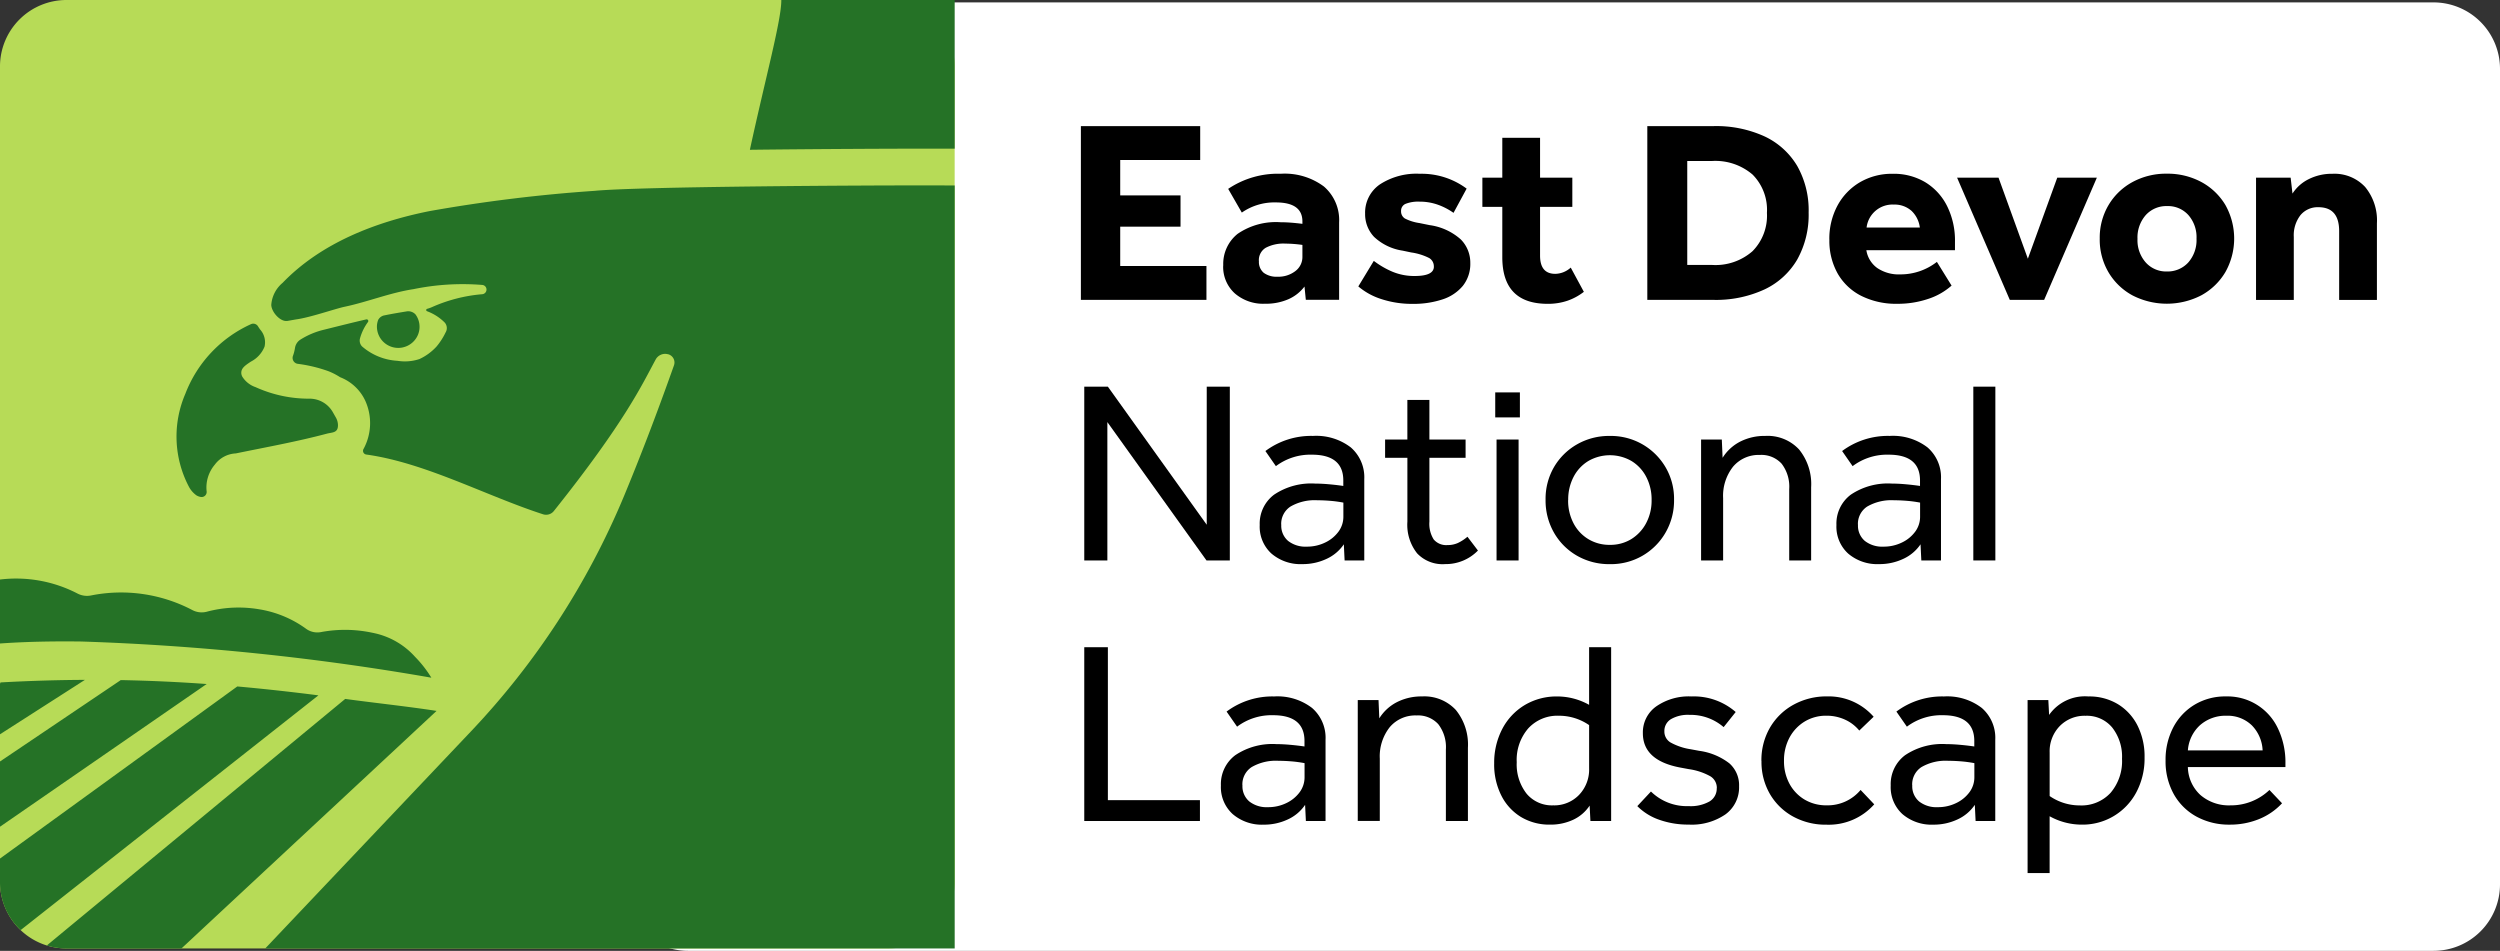 <?xml version="1.0" encoding="UTF-8"?>
<svg xmlns="http://www.w3.org/2000/svg" xmlns:xlink="http://www.w3.org/1999/xlink" id="Component_41_13" data-name="Component 41 – 13" width="208.743" height="79.393" viewBox="0 0 208.743 79.393">
  <rect x="0" y="0" width="208.743" height="79.393" fill="#333333" stroke="none"/>
  <defs>
    <clipPath id="clip-path">
      <rect id="Rectangle_278" data-name="Rectangle 278" width="208.743" height="79.393" fill="none"></rect>
    </clipPath>
  </defs>
  <g id="Group_878" data-name="Group 878" clip-path="url(#clip-path)">
    <path id="Path_4295" data-name="Path 4295" d="M354.5,1.36H500.205a5.551,5.551,0,0,1,5.569,5.532V75.019a5.551,5.551,0,0,1-5.569,5.532H354.5a5.55,5.55,0,0,1-5.569-5.532V6.892A5.551,5.551,0,0,1,354.5,1.36" transform="translate(-297.031 -1.159)" fill="#fff"></path>
    <path id="Path_4296" data-name="Path 4296" d="M606.77,71.26h9.964v2.828h-6.678v2.958h5.036v2.611h-5.036v3.285h7.2V85.77H606.772V71.26Z" transform="translate(-516.521 -60.73)"></path>
    <path id="Path_4297" data-name="Path 4297" d="M686.71,105.85a3.209,3.209,0,0,1,1.2-2.644,5.647,5.647,0,0,1,3.592-.968c.263,0,.544.01.843.033s.625.055.974.1v-.2q0-1.587-2.212-1.588a4.751,4.751,0,0,0-2.847.848l-1.139-1.98a7.428,7.428,0,0,1,4.38-1.262,5.476,5.476,0,0,1,3.613,1.065,3.7,3.7,0,0,1,1.27,3v6.462h-2.781l-.11-1.11a3.4,3.4,0,0,1-1.336,1.055,4.7,4.7,0,0,1-1.971.381,3.61,3.61,0,0,1-2.518-.87,2.981,2.981,0,0,1-.964-2.327Zm2.978-.369a1.183,1.183,0,0,0,.4.978,1.791,1.791,0,0,0,1.15.327,2.318,2.318,0,0,0,1.489-.468,1.47,1.47,0,0,0,.592-1.207v-.98a10.519,10.519,0,0,0-1.423-.109,3.173,3.173,0,0,0-1.642.349,1.2,1.2,0,0,0-.57,1.11Z" transform="translate(-584.571 -83.681)"></path>
    <path id="Path_4298" data-name="Path 4298" d="M768.828,105.946a.8.8,0,0,0-.384-.708,4.772,4.772,0,0,0-1.5-.468l-.723-.152a4.43,4.43,0,0,1-2.387-1.153,2.749,2.749,0,0,1-.745-1.936,2.855,2.855,0,0,1,1.226-2.437,5.6,5.6,0,0,1,3.351-.892,6.292,6.292,0,0,1,3.9,1.24l-1.095,2.023a5.366,5.366,0,0,0-1.325-.686,4.483,4.483,0,0,0-1.5-.25,2.872,2.872,0,0,0-1.182.185.623.623,0,0,0-.372.6.694.694,0,0,0,.317.621,3.836,3.836,0,0,0,1.215.381l.854.174a4.892,4.892,0,0,1,2.606,1.2,2.745,2.745,0,0,1,.788,1.958,2.95,2.95,0,0,1-.625,1.915,3.679,3.679,0,0,1-1.708,1.132,7.68,7.68,0,0,1-2.485.369,8.162,8.162,0,0,1-2.584-.392,5.555,5.555,0,0,1-1.948-1.065l1.293-2.132a7.194,7.194,0,0,0,1.576.913,4.722,4.722,0,0,0,1.84.349q1.6,0,1.6-.783Z" transform="translate(-649.106 -83.69)"></path>
    <path id="Path_4299" data-name="Path 4299" d="M832.17,81.209h1.664V77.88h3.153v3.329h2.694v2.437h-2.694v4.068q0,1.523,1.27,1.523a1.974,1.974,0,0,0,1.292-.522l1.095,2.023a4.744,4.744,0,0,1-1.358.74,5,5,0,0,1-1.664.262q-3.788,0-3.788-3.894v-4.2H832.17V81.211Z" transform="translate(-708.396 -66.372)"></path>
    <path id="Path_4300" data-name="Path 4300" d="M924.78,71.26H930.3a9.712,9.712,0,0,1,4.27.86,6.251,6.251,0,0,1,2.726,2.469,7.516,7.516,0,0,1,.952,3.894,7.652,7.652,0,0,1-.952,3.916,6.245,6.245,0,0,1-2.737,2.5,9.676,9.676,0,0,1-4.281.87h-5.5V71.26Zm9.986,7.245a4.173,4.173,0,0,0-1.2-3.2,4.771,4.771,0,0,0-3.394-1.132h-2.059v8.68h2.081a4.678,4.678,0,0,0,3.372-1.153A4.217,4.217,0,0,0,934.766,78.5Z" transform="translate(-787.232 -60.73)"></path>
    <path id="Path_4301" data-name="Path 4301" d="M1026.95,103.7a5.847,5.847,0,0,1,.678-2.85A5.021,5.021,0,0,1,1029.5,98.9a5.291,5.291,0,0,1,2.749-.708,5.12,5.12,0,0,1,2.716.708,4.867,4.867,0,0,1,1.818,1.99,6.462,6.462,0,0,1,.657,2.98v.7h-7.4a2.262,2.262,0,0,0,.909,1.489,3.219,3.219,0,0,0,1.938.533,4.927,4.927,0,0,0,3.043-1.045l1.226,1.98a5.506,5.506,0,0,1-1.981,1.12,7.916,7.916,0,0,1-2.551.4,6.5,6.5,0,0,1-2.99-.653,4.71,4.71,0,0,1-1.981-1.86,5.556,5.556,0,0,1-.7-2.839Zm6.833-2.437a2.107,2.107,0,0,0-1.446-.5,2.176,2.176,0,0,0-2.277,1.915h4.446A2.325,2.325,0,0,0,1033.783,101.259Z" transform="translate(-874.205 -83.681)"></path>
    <path id="Path_4302" data-name="Path 4302" d="M1104.562,107.176l2.453-6.766h3.307l-4.4,10.2h-2.869l-4.4-10.2h3.46Z" transform="translate(-935.241 -85.573)"></path>
    <path id="Path_4303" data-name="Path 4303" d="M1178.74,103.617a5.346,5.346,0,0,1,.733-2.8,5.21,5.21,0,0,1,2-1.925,5.868,5.868,0,0,1,2.869-.7,5.95,5.95,0,0,1,2.89.7,5.227,5.227,0,0,1,2,1.915,5.717,5.717,0,0,1,0,5.6,5.269,5.269,0,0,1-2,1.936,6.264,6.264,0,0,1-5.759.01,5.2,5.2,0,0,1-2-1.925,5.385,5.385,0,0,1-.733-2.818Zm3.153.022a2.794,2.794,0,0,0,.69,1.968,2.285,2.285,0,0,0,1.763.751,2.333,2.333,0,0,0,1.785-.751,2.829,2.829,0,0,0,.69-1.99,2.8,2.8,0,0,0-.678-1.968,2.277,2.277,0,0,0-1.775-.751,2.311,2.311,0,0,0-1.785.751A2.83,2.83,0,0,0,1181.893,103.639Z" transform="translate(-1003.418 -83.69)"></path>
    <path id="Path_4304" data-name="Path 4304" d="M1266.49,98.527h2.89l.153,1.327a3.378,3.378,0,0,1,1.358-1.207,4.281,4.281,0,0,1,1.971-.446,3.49,3.49,0,0,1,2.737,1.1,4.381,4.381,0,0,1,.984,3.035v6.4h-3.153v-5.744q0-2-1.73-2a1.86,1.86,0,0,0-1.5.663,2.737,2.737,0,0,0-.558,1.816v5.265h-3.153Z" transform="translate(-1078.117 -83.69)"></path>
    <path id="Path_4305" data-name="Path 4305" d="M608.68,218.49h1.971l8.255,11.53V218.49h1.928V233h-1.948l-8.277-11.552V233H608.68Z" transform="translate(-518.147 -186.205)"></path>
    <path id="Path_4306" data-name="Path 4306" d="M707.18,253.76a3.02,3.02,0,0,1,1.2-2.534,5.549,5.549,0,0,1,3.437-.925q.5,0,1.127.055t1.215.142v-.457q0-2.154-2.628-2.154a4.783,4.783,0,0,0-3,.958l-.876-1.262a6.374,6.374,0,0,1,3.964-1.262,4.741,4.741,0,0,1,3.164.958,3.3,3.3,0,0,1,1.127,2.654v6.787h-1.642l-.065-1.349a3.5,3.5,0,0,1-1.446,1.218,4.657,4.657,0,0,1-2.014.436,3.73,3.73,0,0,1-2.584-.881A3.034,3.034,0,0,1,707.18,253.76Zm1.8-.022a1.661,1.661,0,0,0,.57,1.349,2.341,2.341,0,0,0,1.554.479,3.444,3.444,0,0,0,1.554-.349,2.942,2.942,0,0,0,1.107-.913,2.089,2.089,0,0,0,.4-1.24v-1.175a10.323,10.323,0,0,0-1.139-.152c-.379-.03-.723-.043-1.029-.043a4.026,4.026,0,0,0-2.244.522,1.719,1.719,0,0,0-.778,1.523Z" transform="translate(-601.997 -209.923)"></path>
    <path id="Path_4307" data-name="Path 4307" d="M777.55,229.307h1.861V226h1.84v3.307h3.022v1.523h-3.022v5.33a2.444,2.444,0,0,0,.361,1.489,1.363,1.363,0,0,0,1.15.468,2.063,2.063,0,0,0,.866-.174,3.517,3.517,0,0,0,.8-.522l.876,1.153a3.747,3.747,0,0,1-2.737,1.132,2.925,2.925,0,0,1-2.343-.9,3.837,3.837,0,0,1-.811-2.644v-5.33h-1.861v-1.523Z" transform="translate(-661.9 -192.605)"></path>
    <path id="Path_4308" data-name="Path 4308" d="M839.39,221.73h2.059v2.088H839.39Zm.11,3.938h1.84v10.094H839.5Z" transform="translate(-714.542 -188.966)"></path>
    <path id="Path_4309" data-name="Path 4309" d="M867.65,251.65a5.279,5.279,0,0,1,.7-2.719,5.219,5.219,0,0,1,1.916-1.9,5.367,5.367,0,0,1,2.749-.708,5.285,5.285,0,0,1,4.652,2.611,5.215,5.215,0,0,1,.711,2.719,5.348,5.348,0,0,1-.711,2.741,5.244,5.244,0,0,1-4.652,2.633,5.367,5.367,0,0,1-2.749-.708,5.168,5.168,0,0,1-1.916-1.925,5.4,5.4,0,0,1-.7-2.741m1.883.022a4.079,4.079,0,0,0,.449,1.936,3.34,3.34,0,0,0,1.238,1.327,3.389,3.389,0,0,0,1.8.479,3.338,3.338,0,0,0,1.785-.479,3.46,3.46,0,0,0,1.238-1.327,4,4,0,0,0,.46-1.936,4.074,4.074,0,0,0-.449-1.936,3.341,3.341,0,0,0-1.237-1.327,3.605,3.605,0,0,0-3.59,0,3.351,3.351,0,0,0-1.238,1.327,4.083,4.083,0,0,0-.449,1.936" transform="translate(-738.599 -209.923)"></path>
    <path id="Path_4310" data-name="Path 4310" d="M954.943,246.624h1.73l.065,1.523A3.748,3.748,0,0,1,958.2,246.8a4.483,4.483,0,0,1,2.1-.479,3.58,3.58,0,0,1,2.824,1.132,4.582,4.582,0,0,1,1.007,3.155v6.113H962.3v-5.961a3.138,3.138,0,0,0-.635-2.122,2.281,2.281,0,0,0-1.818-.728,2.786,2.786,0,0,0-2.234.978,3.931,3.931,0,0,0-.831,2.632v5.2h-1.84V246.624Z" transform="translate(-812.906 -209.923)"></path>
    <path id="Path_4311" data-name="Path 4311" d="M1030.93,253.76a3.02,3.02,0,0,1,1.2-2.534,5.548,5.548,0,0,1,3.437-.925c.336,0,.712.018,1.127.055s.821.084,1.215.142v-.457q0-2.154-2.628-2.154a4.782,4.782,0,0,0-3,.958l-.876-1.262a6.373,6.373,0,0,1,3.964-1.262,4.742,4.742,0,0,1,3.164.958,3.3,3.3,0,0,1,1.127,2.654v6.787h-1.642l-.066-1.349a3.494,3.494,0,0,1-1.446,1.218,4.657,4.657,0,0,1-2.014.436,3.73,3.73,0,0,1-2.583-.881A3.034,3.034,0,0,1,1030.93,253.76Zm1.8-.022a1.662,1.662,0,0,0,.57,1.349,2.34,2.34,0,0,0,1.554.479,3.444,3.444,0,0,0,1.554-.349,2.941,2.941,0,0,0,1.107-.913,2.089,2.089,0,0,0,.4-1.24v-1.175a10.332,10.332,0,0,0-1.139-.152c-.379-.03-.723-.043-1.029-.043a4.026,4.026,0,0,0-2.244.522,1.719,1.719,0,0,0-.778,1.523Z" transform="translate(-877.593 -209.923)"></path>
    <rect id="Rectangle_277" data-name="Rectangle 277" width="1.84" height="14.511" transform="translate(164.767 32.285)"></rect>
    <path id="Path_4312" data-name="Path 4312" d="M608.68,365.72h1.971v12.77h7.687v1.741H608.68Z" transform="translate(-518.147 -311.679)"></path>
    <path id="Path_4313" data-name="Path 4313" d="M685.39,400.98a3.02,3.02,0,0,1,1.2-2.534,5.55,5.55,0,0,1,3.437-.925q.5,0,1.127.055t1.215.142v-.457q0-2.154-2.628-2.154a4.783,4.783,0,0,0-3,.958l-.876-1.262a6.374,6.374,0,0,1,3.964-1.262A4.741,4.741,0,0,1,693,394.5a3.3,3.3,0,0,1,1.127,2.654v6.787h-1.642l-.065-1.349a3.5,3.5,0,0,1-1.446,1.218,4.658,4.658,0,0,1-2.014.436,3.73,3.73,0,0,1-2.583-.881A3.034,3.034,0,0,1,685.39,400.98Zm1.8-.022a1.661,1.661,0,0,0,.57,1.349,2.341,2.341,0,0,0,1.554.479,3.445,3.445,0,0,0,1.554-.349,2.941,2.941,0,0,0,1.107-.913,2.088,2.088,0,0,0,.4-1.24v-1.175a10.347,10.347,0,0,0-1.139-.152c-.379-.03-.723-.043-1.029-.043a4.026,4.026,0,0,0-2.245.522,1.719,1.719,0,0,0-.778,1.523Z" transform="translate(-583.448 -335.389)"></path>
    <path id="Path_4314" data-name="Path 4314" d="M762.223,393.844h1.73l.065,1.523a3.748,3.748,0,0,1,1.467-1.349,4.483,4.483,0,0,1,2.1-.479,3.58,3.58,0,0,1,2.825,1.132,4.583,4.583,0,0,1,1.007,3.155v6.113h-1.84v-5.961a3.139,3.139,0,0,0-.635-2.122,2.281,2.281,0,0,0-1.818-.729,2.786,2.786,0,0,0-2.234.978,3.931,3.931,0,0,0-.831,2.632v5.2h-1.84V393.844Z" transform="translate(-648.85 -335.389)"></path>
    <path id="Path_4315" data-name="Path 4315" d="M838.8,375.436a6.086,6.086,0,0,1,.678-2.905,5.038,5.038,0,0,1,1.873-1.99,5.184,5.184,0,0,1,2.726-.718,5.439,5.439,0,0,1,2.649.7V365.71h1.84v14.51h-1.73l-.066-1.284a3.324,3.324,0,0,1-1.358,1.175,4.432,4.432,0,0,1-1.949.414,4.578,4.578,0,0,1-2.43-.641,4.4,4.4,0,0,1-1.642-1.8,5.736,5.736,0,0,1-.592-2.654Zm1.883-.13a3.961,3.961,0,0,0,.821,2.632,2.751,2.751,0,0,0,2.222.978,2.87,2.87,0,0,0,2.157-.87,3.056,3.056,0,0,0,.844-2.219v-3.611a4.418,4.418,0,0,0-2.518-.783,3.3,3.3,0,0,0-2.563,1.055,4.017,4.017,0,0,0-.964,2.818Z" transform="translate(-714.04 -311.671)"></path>
    <path id="Path_4316" data-name="Path 4316" d="M925.815,401.207a1.128,1.128,0,0,0-.537-.99,5.162,5.162,0,0,0-1.807-.6l-.7-.13q-3.132-.587-3.131-2.871a2.658,2.658,0,0,1,1.106-2.23,4.759,4.759,0,0,1,2.945-.838,5.316,5.316,0,0,1,3.7,1.3l-1.007,1.262a4.208,4.208,0,0,0-2.847-1.023,2.824,2.824,0,0,0-1.554.359,1.144,1.144,0,0,0-.547,1.012,1.057,1.057,0,0,0,.5.925,5.014,5.014,0,0,0,1.708.576l.7.13a5.267,5.267,0,0,1,2.518,1.045,2.433,2.433,0,0,1,.811,1.915,2.785,2.785,0,0,1-1.127,2.339,4.962,4.962,0,0,1-3.077.86,7.209,7.209,0,0,1-2.453-.4,4.8,4.8,0,0,1-1.84-1.142l1.139-1.219a4.282,4.282,0,0,0,3.153,1.219,3.2,3.2,0,0,0,1.74-.392,1.25,1.25,0,0,0,.6-1.11Z" transform="translate(-782.465 -335.397)"></path>
    <path id="Path_4317" data-name="Path 4317" d="M988.811,398.935a5.41,5.41,0,0,1,.711-2.784,5.111,5.111,0,0,1,1.96-1.915,5.7,5.7,0,0,1,2.824-.7,5,5,0,0,1,3.876,1.7l-1.2,1.153a3.305,3.305,0,0,0-1.193-.913,3.665,3.665,0,0,0-1.544-.327,3.426,3.426,0,0,0-1.828.489,3.506,3.506,0,0,0-1.26,1.337,4,4,0,0,0-.46,1.936,3.941,3.941,0,0,0,.46,1.925,3.416,3.416,0,0,0,1.26,1.317,3.531,3.531,0,0,0,1.85.479,3.577,3.577,0,0,0,2.825-1.284l1.139,1.2a5.077,5.077,0,0,1-3.986,1.7,5.654,5.654,0,0,1-2.8-.686,5.036,5.036,0,0,1-1.928-1.883,5.324,5.324,0,0,1-.7-2.741Z" transform="translate(-841.738 -335.389)"></path>
    <path id="Path_4318" data-name="Path 4318" d="M1061.4,400.98a3.02,3.02,0,0,1,1.2-2.534,5.55,5.55,0,0,1,3.437-.925q.5,0,1.127.055t1.215.142v-.457q0-2.154-2.628-2.154a4.783,4.783,0,0,0-3,.958l-.876-1.262a6.374,6.374,0,0,1,3.964-1.262,4.742,4.742,0,0,1,3.164.958,3.3,3.3,0,0,1,1.127,2.654v6.787h-1.642l-.066-1.349a3.494,3.494,0,0,1-1.446,1.218,4.658,4.658,0,0,1-2.014.436,3.73,3.73,0,0,1-2.583-.881A3.035,3.035,0,0,1,1061.4,400.98Zm1.8-.022a1.661,1.661,0,0,0,.57,1.349,2.34,2.34,0,0,0,1.554.479,3.444,3.444,0,0,0,1.554-.349,2.941,2.941,0,0,0,1.107-.913,2.088,2.088,0,0,0,.4-1.24v-1.175a10.345,10.345,0,0,0-1.139-.152c-.379-.03-.723-.043-1.029-.043a4.027,4.027,0,0,0-2.245.522,1.719,1.719,0,0,0-.778,1.523Z" transform="translate(-903.531 -335.389)"></path>
    <path id="Path_4319" data-name="Path 4319" d="M1138.251,393.844h1.73l.065,1.24a3.658,3.658,0,0,1,3.284-1.544,4.62,4.62,0,0,1,2.453.641,4.431,4.431,0,0,1,1.642,1.784,5.72,5.72,0,0,1,.591,2.666,6.013,6.013,0,0,1-.678,2.893,5.071,5.071,0,0,1-4.6,2.719,5.514,5.514,0,0,1-2.649-.7v4.743h-1.84V393.844Zm7.883,4.9a3.934,3.934,0,0,0-.821-2.611,2.748,2.748,0,0,0-2.222-.978,2.89,2.89,0,0,0-2.157.86,3.02,3.02,0,0,0-.843,2.208v3.633a4.414,4.414,0,0,0,2.518.783,3.3,3.3,0,0,0,2.573-1.055,4.075,4.075,0,0,0,.952-2.839Z" transform="translate(-968.951 -335.389)"></path>
    <path id="Path_4320" data-name="Path 4320" d="M1215.7,398.892a5.8,5.8,0,0,1,.646-2.774,4.8,4.8,0,0,1,1.785-1.893,4.953,4.953,0,0,1,2.606-.686,4.645,4.645,0,0,1,4.346,2.676,6.54,6.54,0,0,1,.625,2.938v.282h-8.146a3.247,3.247,0,0,0,1.052,2.339,3.639,3.639,0,0,0,2.518.86,4.647,4.647,0,0,0,3.241-1.284l1.052,1.11a5.36,5.36,0,0,1-1.938,1.327,6.392,6.392,0,0,1-2.42.457,5.661,5.661,0,0,1-2.792-.674,4.811,4.811,0,0,1-1.895-1.883A5.61,5.61,0,0,1,1215.7,398.892Zm7.182-2.958a2.9,2.9,0,0,0-2.1-.783,3.219,3.219,0,0,0-2.212.794,3.145,3.145,0,0,0-1.007,2.1h6.241a3.181,3.181,0,0,0-.919-2.11Z" transform="translate(-1034.881 -335.389)"></path>
    <path id="Path_4321" data-name="Path 4321" d="M79.712,5.532V73.661a5.551,5.551,0,0,1-5.567,5.532H5.569A5.55,5.55,0,0,1,0,73.661V5.532A5.55,5.55,0,0,1,5.569,0H74.145a5.55,5.55,0,0,1,5.567,5.532" fill="#b7db57"></path>
    <path id="Path_4322" data-name="Path 4322" d="M22.142,79.192m-5.771-37.85a1.015,1.015,0,0,0,.428.157.422.422,0,0,0,.454-.476,2.951,2.951,0,0,1,.684-2.227,2.311,2.311,0,0,1,1.752-.937c2.543-.523,5.088-.98,7.6-1.648.449-.12.936-.049.931-.712a1.352,1.352,0,0,0-.192-.665l-.248-.436a2.229,2.229,0,0,0-1.956-1.11,10.758,10.758,0,0,1-4.49-.965,2.1,2.1,0,0,1-1.111-.888.707.707,0,0,1-.076-.3c0-.392.289-.6.8-.941a2.407,2.407,0,0,0,1.144-1.257,1.6,1.6,0,0,0-.376-1.43c-.058-.084-.119-.171-.171-.259a.465.465,0,0,0-.488-.214.517.517,0,0,0-.1.033,10.508,10.508,0,0,0-5.485,5.826,9,9,0,0,0,.274,7.693,2.107,2.107,0,0,0,.638.761Zm62.493-25.86c-6.76-.018-25.511.093-29.231.454a128.784,128.784,0,0,0-13.776,1.692c-4.538.91-9.065,2.675-12.266,5.995a2.637,2.637,0,0,0-.941,1.843c.033.612.757,1.405,1.316,1.33h.009a.169.169,0,0,0,.027,0l.7-.123c1.178-.154,3.257-.887,4.078-1.061,1.935-.411,3.79-1.17,5.746-1.469a20.4,20.4,0,0,1,5.74-.352.389.389,0,0,1-.012.776,12.959,12.959,0,0,0-4.181,1.074,2.686,2.686,0,0,1-.387.139.121.121,0,0,0-.1.093c-.013.086.088.118.088.12A4.091,4.091,0,0,1,37.1,26.9a.693.693,0,0,1,.107.856,5.577,5.577,0,0,1-.754,1.175,4.487,4.487,0,0,1-1.428,1.048,3.846,3.846,0,0,1-1.829.148,4.934,4.934,0,0,1-2.964-1.2.7.7,0,0,1-.17-.684,4.2,4.2,0,0,1,.66-1.352.139.139,0,0,0-.141-.222c-1.2.276-2.387.579-3.577.873a6.546,6.546,0,0,0-1.922.816,1,1,0,0,0-.451.694,3.782,3.782,0,0,1-.089.409c-.024.086-.052.171-.082.254a.5.5,0,0,0,.39.662,12.053,12.053,0,0,1,2.576.618,5.516,5.516,0,0,1,.971.5,3.846,3.846,0,0,1,2.1,1.962,4.526,4.526,0,0,1-.131,4.009.312.312,0,0,0,.214.486c4.929.683,9.976,3.437,14.765,4.99a.827.827,0,0,0,.9-.273c5.964-7.472,7.4-10.62,8.5-12.649a.9.9,0,0,1,1.014-.445l.016,0a.713.713,0,0,1,.5.931c-1.528,4.318-2.942,7.954-4.2,10.982A64.665,64.665,0,0,1,39.32,61.073L22.144,79.195h57.57V15.486c-.253,0-.531,0-.834,0h-.015ZM33.637,29.006a1.776,1.776,0,0,0,1.287-1.116,1.752,1.752,0,0,0-.223-1.627.823.823,0,0,0-.767-.259c-.608.1-1.215.2-1.819.325a.739.739,0,0,0-.537.381,1.715,1.715,0,0,0-.1.414,1.78,1.78,0,0,0,2.16,1.883ZM79.712,0H65.237c.018,1.648-1.312,6.462-2.624,12.507,6.028-.072,12.245-.095,14.75-.095.924,0,1.716,0,2.35,0V0Zm-59.9,57.318L0,71.687v1.973a5.5,5.5,0,0,0,1.724,4l24.863-19.6c-2.259-.29-4.507-.539-6.772-.743Zm9.012,1.04L3.909,78.942a5.591,5.591,0,0,0,1.66.25h9.583l21.3-19.833C34.159,59,31.034,58.663,28.827,58.358ZM.043,56.978,0,57.1v4.211l7.09-4.544c-2.267.01-4.6.078-7.047.214m10.037-.192L0,63.582v5.447L17.256,57.113c-2.343-.168-4.722-.281-7.177-.327M6.943,53.569a209,209,0,0,1,29.074,3.017,9.7,9.7,0,0,0-1.362-1.744,6.38,6.38,0,0,0-3.521-2,10.908,10.908,0,0,0-4.325-.066,1.6,1.6,0,0,1-1.235-.262,9.134,9.134,0,0,0-3.894-1.634,10.283,10.283,0,0,0-4.426.2,1.673,1.673,0,0,1-1.214-.152,12.8,12.8,0,0,0-8.417-1.213,1.716,1.716,0,0,1-1.136-.148A11.14,11.14,0,0,0,0,48.389V53.73c2.079-.148,4.412-.2,6.943-.164Z" fill="#257226"></path>
  </g>
</svg>
